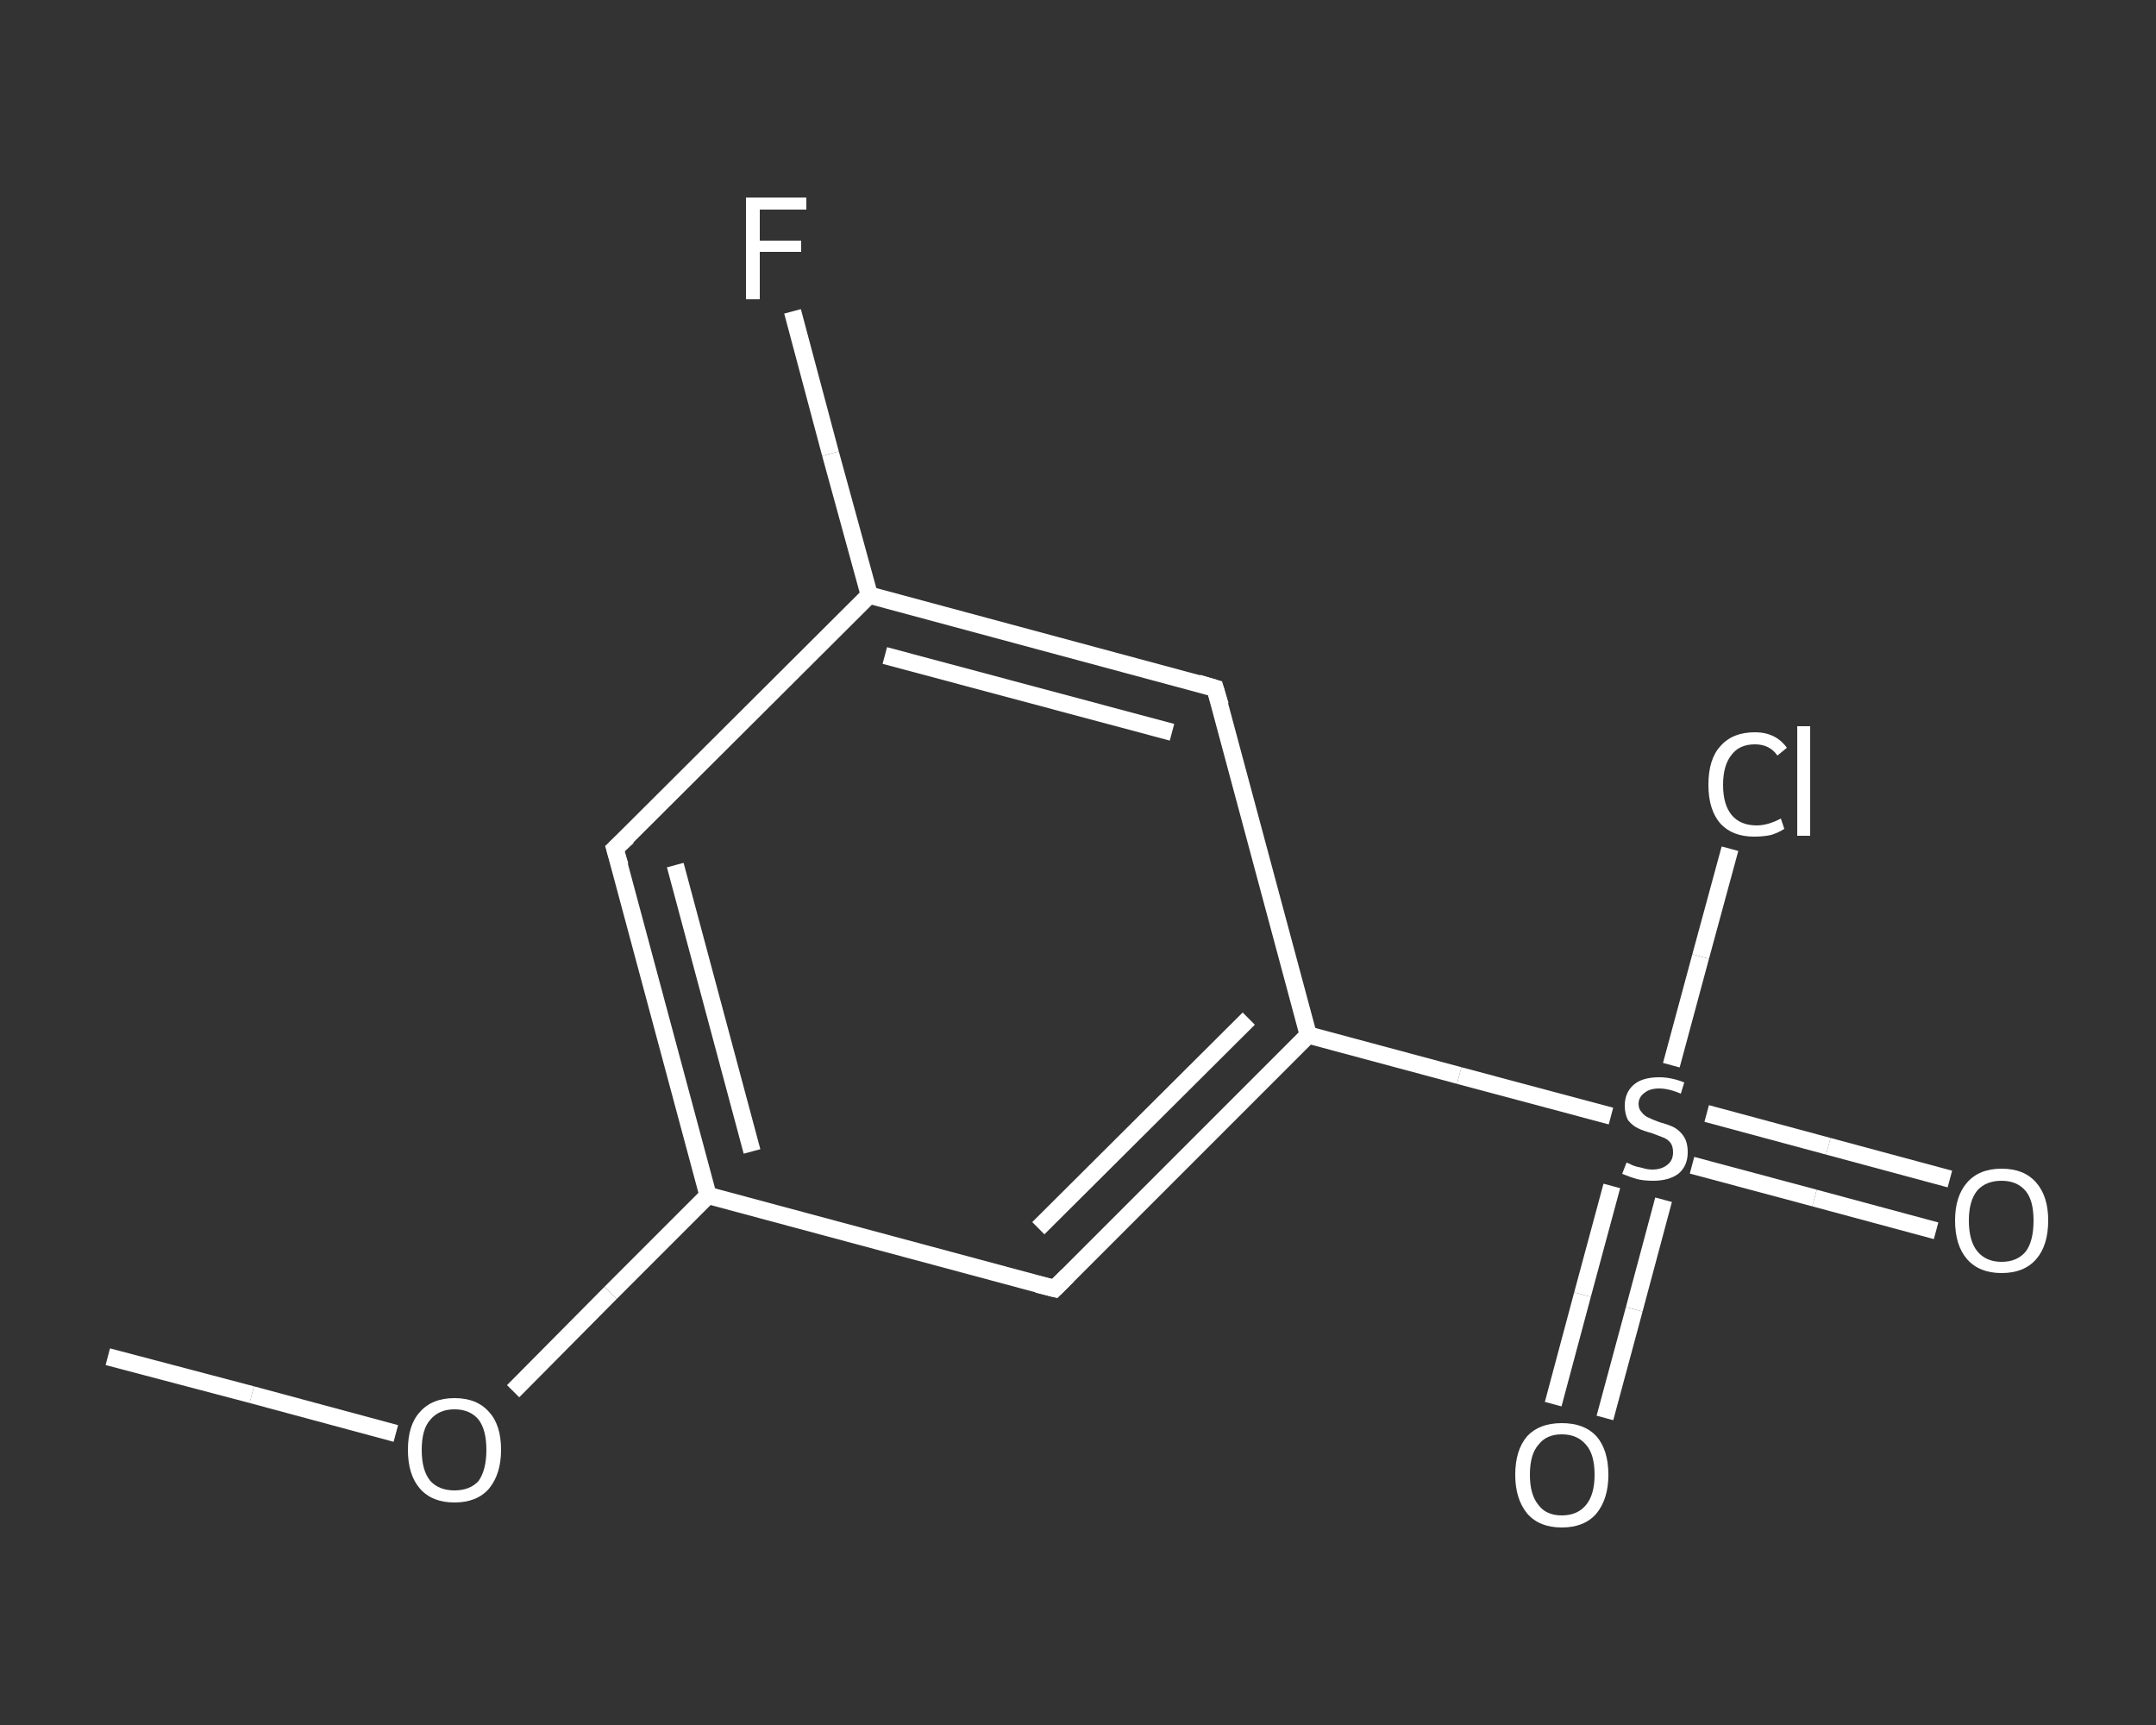 <?xml version='1.0' encoding='iso-8859-1'?>
<svg version='1.1' baseProfile='full'
              xmlns='http://www.w3.org/2000/svg'
                      xmlns:rdkit='http://www.rdkit.org/xml'
                      xmlns:xlink='http://www.w3.org/1999/xlink'
                  xml:space='preserve'
width='250px' height='200px' viewBox='0 0 250 200'>
<rect x="0" y="0" width="250" height="200" fill="#333333" stroke="none"/>
<!-- END OF HEADER -->
<rect style='opacity:1.0;fill:transparent;stroke:none' width='250.0' height='200.0' x='0.0' y='0.0'> </rect>
<path class='bond-0 atom-0 atom-1' d='M 12.5,157.3 L 29.2,161.7' style='fill:none;fill-rule:evenodd;stroke:#FFFFFF;stroke-width:2.0px;stroke-linecap:butt;stroke-linejoin:miter;stroke-opacity:1' />
<path class='bond-0 atom-0 atom-1' d='M 29.2,161.7 L 45.9,166.2' style='fill:none;fill-rule:evenodd;stroke:#FFFFFF;stroke-width:2.0px;stroke-linecap:butt;stroke-linejoin:miter;stroke-opacity:1' />
<path class='bond-1 atom-1 atom-2' d='M 59.5,161.3 L 70.8,149.9' style='fill:none;fill-rule:evenodd;stroke:#FFFFFF;stroke-width:2.0px;stroke-linecap:butt;stroke-linejoin:miter;stroke-opacity:1' />
<path class='bond-1 atom-1 atom-2' d='M 70.8,149.9 L 82.1,138.6' style='fill:none;fill-rule:evenodd;stroke:#FFFFFF;stroke-width:2.0px;stroke-linecap:butt;stroke-linejoin:miter;stroke-opacity:1' />
<path class='bond-2 atom-2 atom-3' d='M 82.1,138.6 L 71.3,98.4' style='fill:none;fill-rule:evenodd;stroke:#FFFFFF;stroke-width:2.0px;stroke-linecap:butt;stroke-linejoin:miter;stroke-opacity:1' />
<path class='bond-2 atom-2 atom-3' d='M 87.2,133.5 L 78.3,100.3' style='fill:none;fill-rule:evenodd;stroke:#FFFFFF;stroke-width:2.0px;stroke-linecap:butt;stroke-linejoin:miter;stroke-opacity:1' />
<path class='bond-3 atom-3 atom-4' d='M 71.3,98.4 L 100.8,69.0' style='fill:none;fill-rule:evenodd;stroke:#FFFFFF;stroke-width:2.0px;stroke-linecap:butt;stroke-linejoin:miter;stroke-opacity:1' />
<path class='bond-4 atom-4 atom-5' d='M 100.8,69.0 L 96.3,52.6' style='fill:none;fill-rule:evenodd;stroke:#FFFFFF;stroke-width:2.0px;stroke-linecap:butt;stroke-linejoin:miter;stroke-opacity:1' />
<path class='bond-4 atom-4 atom-5' d='M 96.3,52.6 L 91.9,36.1' style='fill:none;fill-rule:evenodd;stroke:#FFFFFF;stroke-width:2.0px;stroke-linecap:butt;stroke-linejoin:miter;stroke-opacity:1' />
<path class='bond-5 atom-4 atom-6' d='M 100.8,69.0 L 140.9,79.8' style='fill:none;fill-rule:evenodd;stroke:#FFFFFF;stroke-width:2.0px;stroke-linecap:butt;stroke-linejoin:miter;stroke-opacity:1' />
<path class='bond-5 atom-4 atom-6' d='M 102.6,76.0 L 135.9,84.9' style='fill:none;fill-rule:evenodd;stroke:#FFFFFF;stroke-width:2.0px;stroke-linecap:butt;stroke-linejoin:miter;stroke-opacity:1' />
<path class='bond-6 atom-6 atom-7' d='M 140.9,79.8 L 151.7,120.0' style='fill:none;fill-rule:evenodd;stroke:#FFFFFF;stroke-width:2.0px;stroke-linecap:butt;stroke-linejoin:miter;stroke-opacity:1' />
<path class='bond-7 atom-7 atom-8' d='M 151.7,120.0 L 169.2,124.7' style='fill:none;fill-rule:evenodd;stroke:#FFFFFF;stroke-width:2.0px;stroke-linecap:butt;stroke-linejoin:miter;stroke-opacity:1' />
<path class='bond-7 atom-7 atom-8' d='M 169.2,124.7 L 186.8,129.4' style='fill:none;fill-rule:evenodd;stroke:#FFFFFF;stroke-width:2.0px;stroke-linecap:butt;stroke-linejoin:miter;stroke-opacity:1' />
<path class='bond-8 atom-8 atom-9' d='M 196.2,135.1 L 210.4,138.9' style='fill:none;fill-rule:evenodd;stroke:#FFFFFF;stroke-width:2.0px;stroke-linecap:butt;stroke-linejoin:miter;stroke-opacity:1' />
<path class='bond-8 atom-8 atom-9' d='M 210.4,138.9 L 224.5,142.7' style='fill:none;fill-rule:evenodd;stroke:#FFFFFF;stroke-width:2.0px;stroke-linecap:butt;stroke-linejoin:miter;stroke-opacity:1' />
<path class='bond-8 atom-8 atom-9' d='M 197.9,129.1 L 212.0,132.9' style='fill:none;fill-rule:evenodd;stroke:#FFFFFF;stroke-width:2.0px;stroke-linecap:butt;stroke-linejoin:miter;stroke-opacity:1' />
<path class='bond-8 atom-8 atom-9' d='M 212.0,132.9 L 226.1,136.7' style='fill:none;fill-rule:evenodd;stroke:#FFFFFF;stroke-width:2.0px;stroke-linecap:butt;stroke-linejoin:miter;stroke-opacity:1' />
<path class='bond-9 atom-8 atom-10' d='M 186.9,137.5 L 183.5,150.1' style='fill:none;fill-rule:evenodd;stroke:#FFFFFF;stroke-width:2.0px;stroke-linecap:butt;stroke-linejoin:miter;stroke-opacity:1' />
<path class='bond-9 atom-8 atom-10' d='M 183.5,150.1 L 180.1,162.8' style='fill:none;fill-rule:evenodd;stroke:#FFFFFF;stroke-width:2.0px;stroke-linecap:butt;stroke-linejoin:miter;stroke-opacity:1' />
<path class='bond-9 atom-8 atom-10' d='M 192.9,139.1 L 189.5,151.8' style='fill:none;fill-rule:evenodd;stroke:#FFFFFF;stroke-width:2.0px;stroke-linecap:butt;stroke-linejoin:miter;stroke-opacity:1' />
<path class='bond-9 atom-8 atom-10' d='M 189.5,151.8 L 186.1,164.4' style='fill:none;fill-rule:evenodd;stroke:#FFFFFF;stroke-width:2.0px;stroke-linecap:butt;stroke-linejoin:miter;stroke-opacity:1' />
<path class='bond-10 atom-8 atom-11' d='M 193.8,123.5 L 197.2,110.9' style='fill:none;fill-rule:evenodd;stroke:#FFFFFF;stroke-width:2.0px;stroke-linecap:butt;stroke-linejoin:miter;stroke-opacity:1' />
<path class='bond-10 atom-8 atom-11' d='M 197.2,110.9 L 200.6,98.4' style='fill:none;fill-rule:evenodd;stroke:#FFFFFF;stroke-width:2.0px;stroke-linecap:butt;stroke-linejoin:miter;stroke-opacity:1' />
<path class='bond-11 atom-7 atom-12' d='M 151.7,120.0 L 122.3,149.4' style='fill:none;fill-rule:evenodd;stroke:#FFFFFF;stroke-width:2.0px;stroke-linecap:butt;stroke-linejoin:miter;stroke-opacity:1' />
<path class='bond-11 atom-7 atom-12' d='M 144.8,118.1 L 120.4,142.4' style='fill:none;fill-rule:evenodd;stroke:#FFFFFF;stroke-width:2.0px;stroke-linecap:butt;stroke-linejoin:miter;stroke-opacity:1' />
<path class='bond-12 atom-12 atom-2' d='M 122.3,149.4 L 82.1,138.6' style='fill:none;fill-rule:evenodd;stroke:#FFFFFF;stroke-width:2.0px;stroke-linecap:butt;stroke-linejoin:miter;stroke-opacity:1' />
<path d='M 71.9,100.4 L 71.3,98.4 L 72.8,97.0' style='fill:none;stroke:#FFFFFF;stroke-width:2.0px;stroke-linecap:butt;stroke-linejoin:miter;stroke-opacity:1;' />
<path d='M 138.9,79.2 L 140.9,79.8 L 141.5,81.8' style='fill:none;stroke:#FFFFFF;stroke-width:2.0px;stroke-linecap:butt;stroke-linejoin:miter;stroke-opacity:1;' />
<path d='M 123.8,147.9 L 122.3,149.4 L 120.3,148.9' style='fill:none;stroke:#FFFFFF;stroke-width:2.0px;stroke-linecap:butt;stroke-linejoin:miter;stroke-opacity:1;' />
<path class='atom-1' d='M 47.3 168.1
Q 47.3 165.2, 48.7 163.7
Q 50.1 162.1, 52.7 162.1
Q 55.3 162.1, 56.7 163.7
Q 58.1 165.2, 58.1 168.1
Q 58.1 170.9, 56.7 172.6
Q 55.3 174.2, 52.7 174.2
Q 50.1 174.2, 48.7 172.6
Q 47.3 171.0, 47.3 168.1
M 52.7 172.8
Q 54.5 172.8, 55.5 171.7
Q 56.4 170.4, 56.4 168.1
Q 56.4 165.8, 55.5 164.6
Q 54.5 163.4, 52.7 163.4
Q 50.9 163.4, 49.9 164.6
Q 48.9 165.7, 48.9 168.1
Q 48.9 170.5, 49.9 171.7
Q 50.9 172.8, 52.7 172.8
' fill='#FFFFFF'/>
<path class='atom-5' d='M 86.5 22.9
L 93.5 22.9
L 93.5 24.3
L 88.1 24.3
L 88.1 27.9
L 92.9 27.9
L 92.9 29.2
L 88.1 29.2
L 88.1 34.7
L 86.5 34.7
L 86.5 22.9
' fill='#FFFFFF'/>
<path class='atom-8' d='M 188.6 134.8
Q 188.7 134.8, 189.3 135.1
Q 189.8 135.3, 190.4 135.4
Q 191.0 135.6, 191.6 135.6
Q 192.7 135.6, 193.4 135.0
Q 194.0 134.5, 194.0 133.6
Q 194.0 132.9, 193.7 132.5
Q 193.4 132.1, 192.9 131.9
Q 192.4 131.7, 191.6 131.4
Q 190.5 131.1, 189.9 130.8
Q 189.3 130.5, 188.8 129.9
Q 188.4 129.2, 188.4 128.2
Q 188.4 126.7, 189.4 125.8
Q 190.4 124.9, 192.4 124.9
Q 193.8 124.9, 195.3 125.5
L 194.9 126.8
Q 193.5 126.2, 192.4 126.2
Q 191.3 126.2, 190.7 126.7
Q 190.0 127.2, 190.0 128.0
Q 190.0 128.6, 190.4 129.0
Q 190.7 129.4, 191.2 129.6
Q 191.6 129.8, 192.4 130.1
Q 193.5 130.4, 194.1 130.7
Q 194.8 131.1, 195.2 131.7
Q 195.7 132.4, 195.7 133.6
Q 195.7 135.2, 194.6 136.1
Q 193.5 136.9, 191.7 136.9
Q 190.6 136.9, 189.8 136.7
Q 189.1 136.5, 188.1 136.1
L 188.6 134.8
' fill='#FFFFFF'/>
<path class='atom-9' d='M 226.7 141.5
Q 226.7 138.7, 228.1 137.1
Q 229.5 135.5, 232.1 135.5
Q 234.7 135.5, 236.1 137.1
Q 237.5 138.7, 237.5 141.5
Q 237.5 144.4, 236.1 146.0
Q 234.7 147.6, 232.1 147.6
Q 229.5 147.6, 228.1 146.0
Q 226.7 144.4, 226.7 141.5
M 232.1 146.3
Q 233.9 146.3, 234.9 145.1
Q 235.8 143.9, 235.8 141.5
Q 235.8 139.2, 234.9 138.1
Q 233.9 136.9, 232.1 136.9
Q 230.3 136.9, 229.3 138.0
Q 228.3 139.2, 228.3 141.5
Q 228.3 143.9, 229.3 145.1
Q 230.3 146.3, 232.1 146.3
' fill='#FFFFFF'/>
<path class='atom-10' d='M 175.7 171.0
Q 175.7 168.1, 177.1 166.5
Q 178.5 165.0, 181.1 165.0
Q 183.7 165.0, 185.1 166.5
Q 186.5 168.1, 186.5 171.0
Q 186.5 173.8, 185.1 175.5
Q 183.7 177.1, 181.1 177.1
Q 178.5 177.1, 177.1 175.5
Q 175.7 173.8, 175.7 171.0
M 181.1 175.7
Q 182.9 175.7, 183.9 174.5
Q 184.9 173.3, 184.9 171.0
Q 184.9 168.6, 183.9 167.5
Q 182.9 166.3, 181.1 166.3
Q 179.3 166.3, 178.4 167.5
Q 177.4 168.6, 177.4 171.0
Q 177.4 173.3, 178.4 174.5
Q 179.3 175.7, 181.1 175.7
' fill='#FFFFFF'/>
<path class='atom-11' d='M 198.1 91.0
Q 198.1 88.0, 199.5 86.5
Q 200.9 84.9, 203.5 84.9
Q 205.9 84.9, 207.2 86.7
L 206.1 87.6
Q 205.2 86.3, 203.5 86.3
Q 201.7 86.3, 200.8 87.5
Q 199.8 88.7, 199.8 91.0
Q 199.8 93.3, 200.8 94.5
Q 201.8 95.7, 203.7 95.7
Q 205.0 95.7, 206.5 94.9
L 206.9 96.1
Q 206.3 96.5, 205.4 96.8
Q 204.5 97.0, 203.4 97.0
Q 200.9 97.0, 199.5 95.5
Q 198.1 93.9, 198.1 91.0
' fill='#FFFFFF'/>
<path class='atom-11' d='M 208.4 84.2
L 209.9 84.2
L 209.9 96.9
L 208.4 96.9
L 208.4 84.2
' fill='#FFFFFF'/>
</svg>
